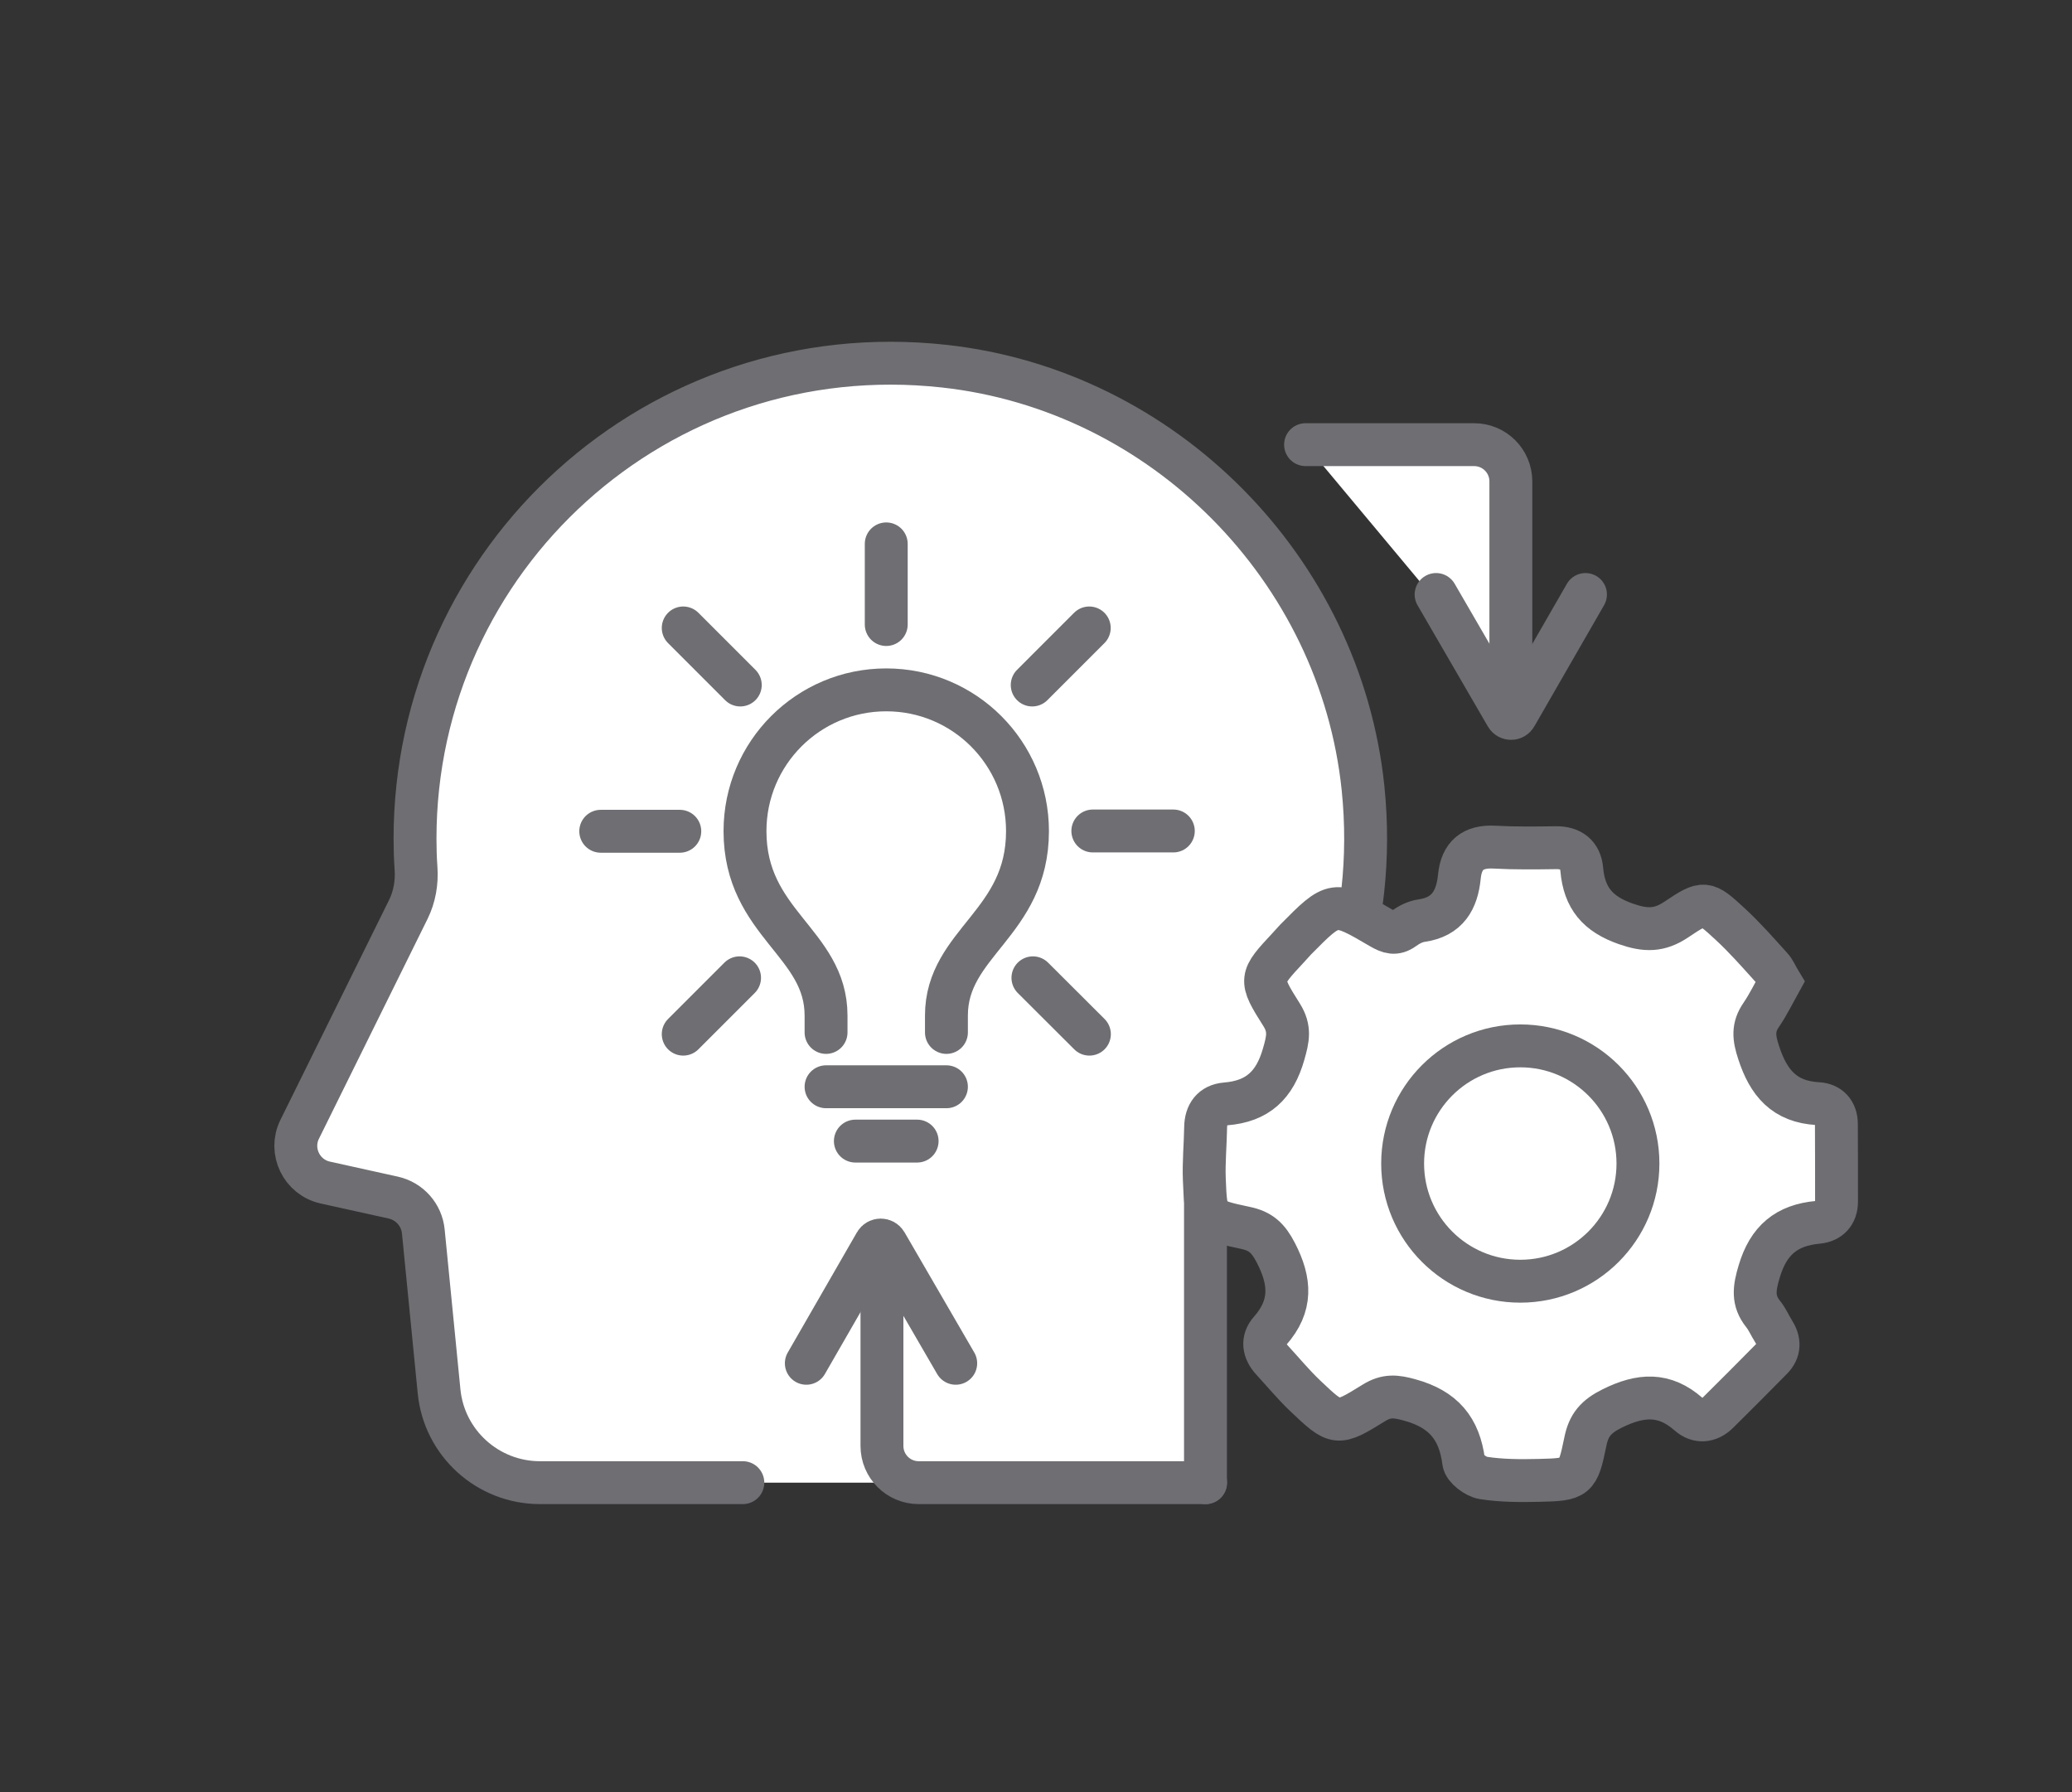 <?xml version="1.0" encoding="utf-8"?>
<!-- Generator: Adobe Illustrator 24.2.1, SVG Export Plug-In . SVG Version: 6.00 Build 0)  -->
<svg version="1.1" id="图层_1" xmlns="http://www.w3.org/2000/svg" xmlns:xlink="http://www.w3.org/1999/xlink" x="0px" y="0px"
	 viewBox="0 0 144.93 125.34" style="enable-background:new 0 0 144.93 125.34;" xml:space="preserve">
<rect x="0" y="0" width="144.93" height="125.34" fill="#333333" stroke="none"/>
<style type="text/css">
	.st0{fill-rule:evenodd;clip-rule:evenodd;fill:#FFFFFF;stroke:#6E6E73;stroke-width:3;stroke-miterlimit:10;}
	.st1{fill-rule:evenodd;clip-rule:evenodd;fill:#F2F4F9;stroke:#6E6E73;stroke-width:3;stroke-miterlimit:10;}
	.st2{fill-rule:evenodd;clip-rule:evenodd;fill:none;stroke:#6E6E73;stroke-width:3;stroke-linecap:round;stroke-miterlimit:10;}
	.st3{fill-rule:evenodd;clip-rule:evenodd;fill:#FFFFFF;stroke:#6E6E73;stroke-width:3;stroke-linecap:round;stroke-miterlimit:10;}
	.st4{fill:none;stroke:#6E6E73;stroke-width:3;stroke-miterlimit:10;}
	.st5{fill:#FFFFFF;stroke:#6E6E73;stroke-width:3;stroke-miterlimit:10;}
	.st6{fill:none;stroke:#6E6E73;stroke-width:3;stroke-linecap:round;stroke-miterlimit:10;}
	.st7{fill:none;}
	.st8{fill:#FFFFFF;stroke:#6E6E73;stroke-width:3;stroke-linecap:round;stroke-miterlimit:10;}
	.st9{fill:#0387FF;}
	.st10{fill:#F2F4F9;}
	.st11{fill:url(#SVGID_1_);}
	.st12{fill:url(#SVGID_2_);}
	.st13{fill:url(#SVGID_3_);}
	.st14{fill:url(#SVGID_4_);}
	.st15{fill:url(#SVGID_5_);}
	.st16{fill:url(#SVGID_6_);}
	.st17{fill:url(#SVGID_7_);}
	.st18{fill:url(#SVGID_8_);}
	.st19{fill:none;stroke:url(#SVGID_9_);stroke-width:2.5;stroke-linecap:round;stroke-miterlimit:10;}
	.st20{fill:none;stroke:url(#SVGID_10_);stroke-width:2;stroke-linecap:round;stroke-miterlimit:10;}
	.st21{fill:none;stroke:url(#SVGID_11_);stroke-width:2.5;stroke-linecap:round;stroke-miterlimit:10;}
	.st22{fill:url(#SVGID_12_);}
	.st23{fill:url(#SVGID_13_);}
	.st24{fill:url(#SVGID_14_);}
	.st25{fill:url(#SVGID_15_);}
	.st26{fill:url(#SVGID_16_);}
	.st27{fill:url(#SVGID_17_);}
	.st28{fill:url(#SVGID_18_);}
	.st29{fill:url(#SVGID_19_);}
	.st30{fill:url(#SVGID_20_);}
	.st31{fill:url(#SVGID_21_);}
	.st32{fill:url(#SVGID_22_);}
	.st33{fill:#606060;}
	.st34{fill:none;stroke:#606060;stroke-width:1.8;stroke-linecap:round;stroke-miterlimit:10;}
</style>
<g>
	<g>
		<g>
			<path class="st8" d="M51.96,103.7H37.77c-3.65,0-6.71-2.77-7.06-6.4l-1.1-11.16c-0.11-1.17-0.97-2.13-2.11-2.38l-4.75-1.05
				c-1.66-0.37-2.54-2.2-1.79-3.72l7.6-15.38c0.44-0.89,0.61-1.89,0.54-2.88c-0.05-0.69-0.07-1.38-0.07-2.08
				c0-19.6,16.96-35.24,37.01-33.04c15.33,1.68,27.71,14.17,29.3,29.51c1.01,9.8-2.25,18.81-8.13,25.47
				c-1.79,2.03-2.89-0.92-2.89,1.79l0,21.32"/>
		</g>
	</g>
	<g>
		<line class="st6" x1="76.44" y1="58.12" x2="82.07" y2="58.12"/>
		<line class="st6" x1="42.02" y1="58.14" x2="47.55" y2="58.14"/>
		<line class="st6" x1="72.25" y1="68.39" x2="76.2" y2="72.33"/>
		<line class="st6" x1="47.79" y1="43.92" x2="51.78" y2="47.91"/>
		<line class="st6" x1="61.99" y1="38.04" x2="61.99" y2="43.68"/>
		<line class="st6" x1="51.73" y1="68.39" x2="47.79" y2="72.33"/>
		<line class="st6" x1="76.19" y1="43.92" x2="72.2" y2="47.91"/>
		<line class="st6" x1="57.78" y1="76.01" x2="66.2" y2="76.01"/>
		<path class="st6" d="M66.2,72.21v-1.18c0-5.1,5.67-6.43,5.67-12.9c0-5.46-4.42-9.88-9.88-9.88c-5.46,0-9.88,4.42-9.88,9.88
			c0,6.47,5.67,7.8,5.67,12.9v1.18"/>
		<line class="st6" x1="59.83" y1="79.81" x2="64.15" y2="79.81"/>
	</g>
	<path class="st8" d="M91.32,31.1h11.79c1.42,0,2.57,1.15,2.57,2.57V48.3"/>
	<path class="st6" d="M110.9,41.58c-1.63,2.83-3.21,5.57-4.88,8.48c-0.14,0.25-0.51,0.25-0.65,0c-1.66-2.86-3.24-5.59-4.92-8.48"/>
	<g>
		<path class="st6" d="M84.33,103.7H64.26c-1.42,0-2.57-1.15-2.57-2.57V89.15"/>
		<path class="st6" d="M56.4,95.35c1.62-2.81,3.18-5.53,4.84-8.41c0.16-0.28,0.57-0.28,0.73,0c1.65,2.84,3.22,5.55,4.88,8.41"/>
	</g>
	<g>
		<path class="st8" d="M124.51,68.67c-0.44,0.79-0.82,1.58-1.31,2.3c-0.61,0.88-0.53,1.61-0.19,2.64c0.69,2.13,1.8,3.45,4.14,3.58
			c0.81,0.04,1.3,0.58,1.3,1.43c0.01,1.81,0.01,3.61,0.01,5.42c0,0.86-0.5,1.37-1.3,1.45c-2.19,0.2-3.46,1.25-4.11,3.44
			c-0.35,1.17-0.48,2.03,0.28,2.98c0.29,0.36,0.47,0.8,0.72,1.19c0.44,0.69,0.46,1.35-0.14,1.95c-1.24,1.25-2.48,2.51-3.74,3.75
			c-0.63,0.62-1.4,0.69-2.05,0.12c-1.71-1.51-3.37-1.39-5.35-0.41c-1.13,0.56-1.65,1.16-1.88,2.33c-0.53,2.57-0.62,2.64-3.23,2.7
			c-1.3,0.03-2.63,0.03-3.91-0.17c-0.52-0.08-1.32-0.68-1.37-1.13c-0.3-2.34-1.43-3.68-3.76-4.32c-0.99-0.28-1.65-0.34-2.52,0.2
			c-2.58,1.6-2.62,1.58-4.8-0.49c-0.82-0.78-1.55-1.66-2.32-2.5c-0.6-0.65-0.72-1.4-0.14-2.05c1.54-1.75,1.44-3.45,0.4-5.46
			c-0.53-1.03-1.06-1.52-2.13-1.74c-2.74-0.58-2.76-0.62-2.87-3.36c-0.05-1.22,0.07-2.44,0.09-3.66c0.01-0.95,0.47-1.57,1.4-1.65
			c2.24-0.18,3.44-1.31,4.06-3.49c0.3-1.05,0.47-1.77-0.15-2.75c-1.58-2.5-1.53-2.54,0.47-4.69c0.17-0.19,0.34-0.38,0.51-0.56
			c2.7-2.73,2.71-2.74,5.97-0.83c0.57,0.33,1.01,0.48,1.59,0.06c0.37-0.27,0.82-0.5,1.26-0.56c1.81-0.26,2.48-1.44,2.64-3.09
			c0.15-1.47,0.94-2.13,2.45-2.05c1.43,0.08,2.86,0.06,4.29,0.04c1.07-0.02,1.73,0.5,1.82,1.52c0.18,2,1.11,3.12,3.09,3.81
			c1.38,0.48,2.34,0.49,3.53-0.31c1.95-1.31,2.03-1.28,3.76,0.32c1.02,0.94,1.94,1.99,2.87,3.02
			C124.13,67.9,124.26,68.26,124.51,68.67z"/>
		<circle class="st8" cx="106.34" cy="81.38" r="8.23"/>
	</g>
</g>
</svg>
